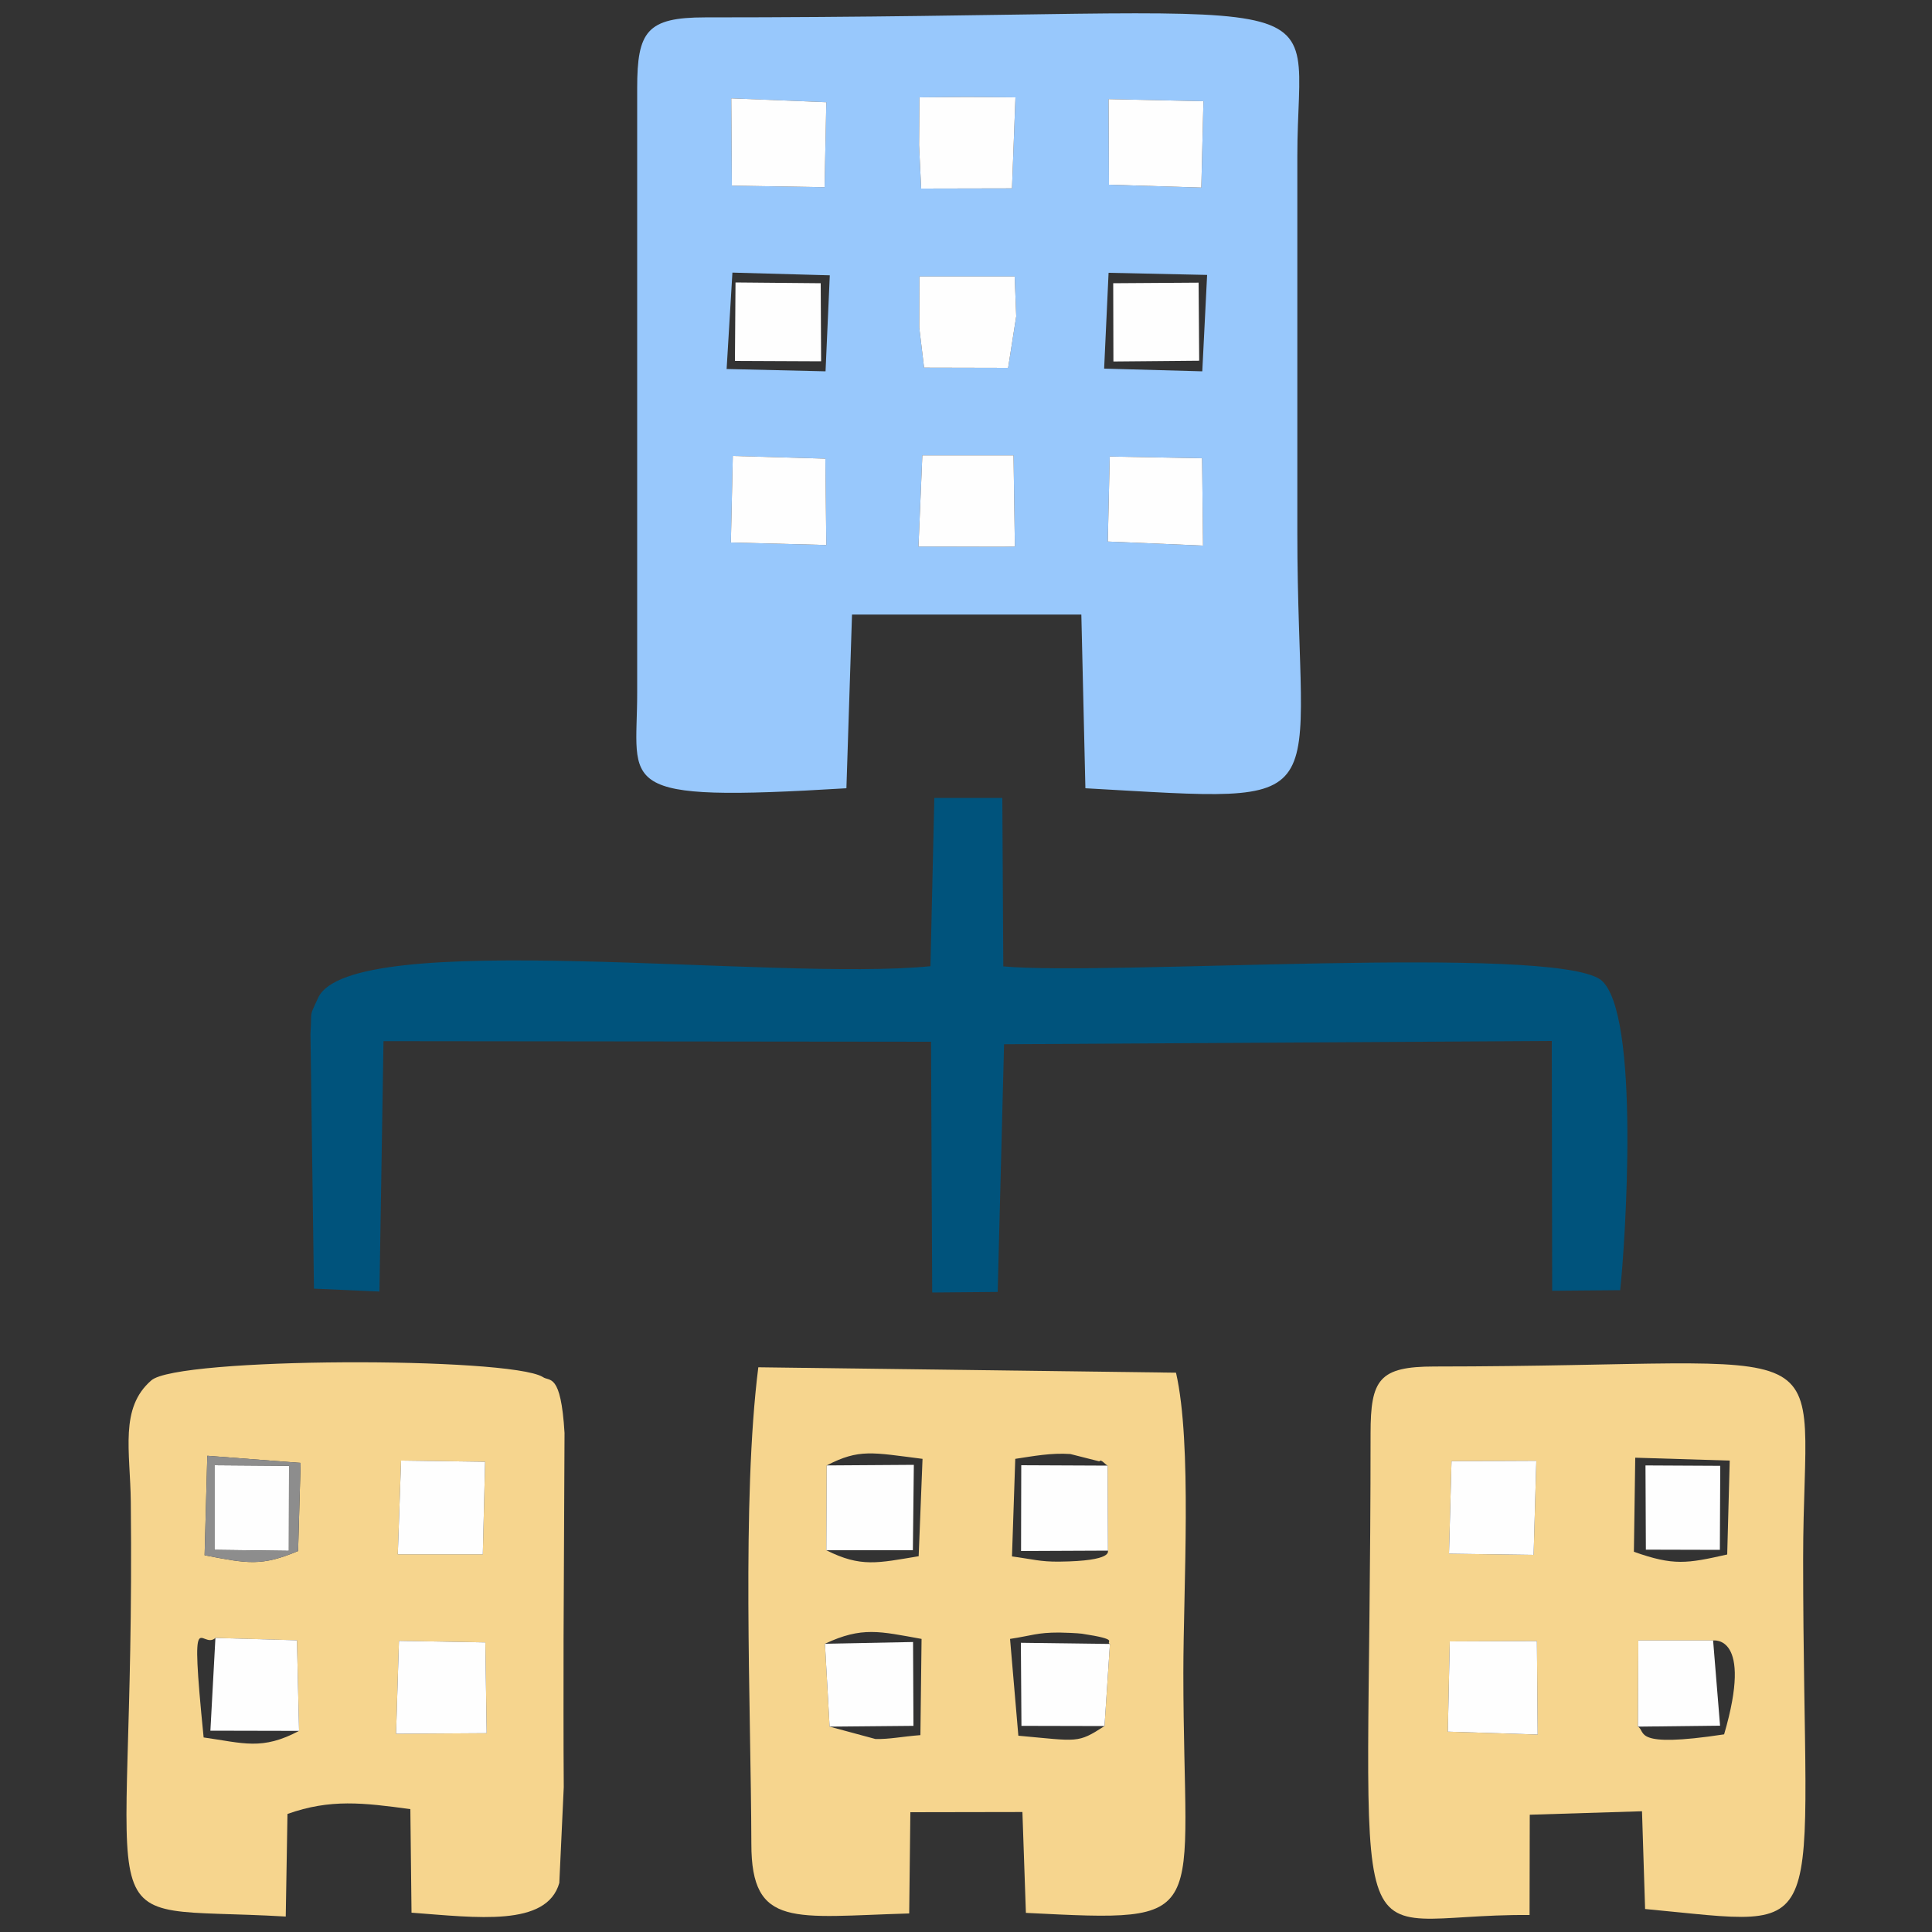 <?xml version="1.0" encoding="UTF-8"?>
<!DOCTYPE svg PUBLIC "-//W3C//DTD SVG 1.1//EN" "http://www.w3.org/Graphics/SVG/1.1/DTD/svg11.dtd">
<!-- Creator: CorelDRAW 2020 (64-Bit) -->
<svg xmlns="http://www.w3.org/2000/svg" xml:space="preserve" width="100px" height="100px" version="1.1" style="shape-rendering:geometricPrecision; text-rendering:geometricPrecision; image-rendering:optimizeQuality; fill-rule:evenodd; clip-rule:evenodd"
viewBox="0 0 100 100"
 xmlns:xlink="http://www.w3.org/1999/xlink"
 xmlns:xodm="http://www.corel.com/coreldraw/odm/2003">
 <rect x="0" y="0" width="100" height="100" fill="#333333" stroke="none"/>
 <defs>
  <style type="text/css">
   <![CDATA[
    .fil2 {fill:#00537C}
    .fil4 {fill:#8D8D8D}
    .fil0 {fill:#98C8FC}
    .fil1 {fill:#F6D58E}
    .fil3 {fill:#FEFEFE}
   ]]>
  </style>
 </defs>
 <g id="Слой_x0020_1">
  <g id="_2447050972336">
   <path class="fil0" d="M57.44 23.63l4.78 0.09 0.05 4.52 -4.93 -0.21 0.1 -4.4zm-9.7 -0.06l4.72 0 0.07 4.72 -0.7 0.01 -4.29 -0.01 0.2 -4.72zm-9.81 0.03l4.79 0.14 0.05 4.47 -4.94 -0.13 0.1 -4.48zm19.45 -9.48l5.1 0.11 -0.25 4.99 -5.08 -0.14 0.23 -4.96zm-9.79 0.19l4.93 0 0.08 2.06 -0.42 2.67 -4.35 -0.01 -0.25 -2.08 0.01 -2.64zm-9.68 -0.2l5.04 0.14 -0.22 4.97 -5.12 -0.12 0.3 -4.99zm19.47 -8.98l4.91 0.11 -0.11 4.47 -4.78 -0.15 -0.02 -4.43zm-9.79 -0.09l2.47 -0.02 2.5 0.02 -0.18 4.71 -4.7 0.01 -0.11 -2.25 0.02 -2.47zm-9.74 0.05l4.92 0.2 -0.09 4.4 -4.8 -0.08 -0.03 -4.52zm-4.87 -0.53l0 31.28c0.01,4.88 -1.39,5.7 10.83,4.96l0.29 -8.99 11.87 0 0.21 8.99c13.49,0.75 10.97,1.24 10.97,-13.22l0 -19.48c-0.01,-9.34 3.54,-7.2 -30.66,-7.2 -3.01,0 -3.51,0.73 -3.51,3.66z"/>
   <path class="fil1" d="M88.67 84.91c0,0.01 2.09,-0.34 0.57,4.86 -4.81,0.73 -4.02,-0.15 -4.46,-0.4l0.02 -4.46 3.87 0zm-13.63 0.05l4.51 -0.02 0.04 4.84 -4.65 -0.15 0.1 -4.67zm9.6 -9.51l4.89 0.15 -0.13 4.86c-2.09,0.47 -2.77,0.59 -4.83,-0.14l0.07 -4.87zm-9.51 0.18l4.39 -0.02 -0.14 4.87 -4.38 -0.06 0.13 -4.79zm-4.19 -1.43c0,29.24 -1.79,24.84 8.23,24.92l0.01 -5.19 5.81 -0.18 0.16 5.06c9.94,0.92 8.18,2.04 8.18,-18.12 0,-12.18 2.8,-9.97 -19.08,-9.96 -2.87,0 -3.31,0.67 -3.31,3.47z"/>
   <path class="fil1" d="M11.15 84.78l4.22 0.12 0.11 4.69c-1.92,1.02 -2.88,0.63 -4.94,0.34 -0.73,-7.29 -0.14,-4.49 0.61,-5.15zm9.5 0.15l4.47 0.08 0.07 4.7 -4.69 0.03 0.15 -4.81zm0.11 -9.33l4.35 0.06 -0.12 4.79 -4.4 0 0.17 -4.85zm-10.03 -0.25l4.83 0.37 -0.13 4.56c-1.9,0.8 -2.61,0.65 -4.84,0.22l0.14 -5.15zm4.06 23.85l0.09 -5.31c2.22,-0.79 3.92,-0.58 6.36,-0.25l0.06 5.36c3.37,0.25 7,0.75 7.65,-1.54l0.23 -4.96c-0.02,-2.56 -0.01,-5.12 -0.01,-7.68l0.05 -10.65c-0.19,-3.17 -0.78,-2.64 -1.13,-2.9 -1.76,-1.05 -18.9,-1.03 -20.26,0.18 -1.65,1.43 -1.09,3.65 -1.06,6.28 0.25,23.58 -2.84,20.83 8.02,21.47z"/>
   <path class="fil1" d="M57.45 85.09l-0.28 4.25c-1.41,0.91 -1.35,0.78 -4.46,0.5l-0.43 -5.01c1.17,-0.18 1.39,-0.33 2.54,-0.33 0.23,0 0.96,0.03 1.18,0.06 2.03,0.31 1.19,0.4 1.45,0.53zm-14.75 -0.01c1.92,-0.9 2.83,-0.64 5,-0.25l-0.06 4.98c-0.93,0.07 -1.61,0.22 -2.33,0.2l-2.37 -0.64 -0.24 -4.29zm14.63 -9.22l0.02 4.4c-0.04,0.01 0.35,0.54 -2.53,0.57 -0.98,0.01 -1.39,-0.13 -2.44,-0.27l0.17 -5.05c0.93,-0.14 1.86,-0.32 2.85,-0.25l1.5 0.38c0.09,-0.14 0.29,0.15 0.43,0.22zm-14.54 -0.01c1.68,-0.87 2.35,-0.67 4.96,-0.34l-0.2 5.04c-2.12,0.35 -2.99,0.59 -4.78,-0.31l0.02 -4.39zm-3.54 -5.08c-0.87,6.9 -0.38,17.59 -0.36,24.67 0,4.4 2.22,3.77 8.17,3.6l0.06 -5.24 5.8 -0.01 0.18 5.22c9.82,0.49 8.15,0.48 8.15,-12.42 0,-4.42 0.46,-11.85 -0.38,-15.54l-21.62 -0.28z"/>
   <path class="fil2" d="M48.16 50.01c-8.07,0.81 -30.04,-2.05 -31.7,1.65 -0.47,1.04 -0.31,0.52 -0.39,1.86l0.18 13.18 3.39 0.15 0.21 -12.96 28.34 0.03 0.06 12.98 3.39 -0.03 0.33 -12.82 28.35 -0.17 0.02 12.93 3.52 -0.03c0.25,-2.27 1.08,-14.42 -1.01,-16.07 -2.59,-1.84 -25.49,-0.19 -30.92,-0.69l-0.05 -8.72 -3.52 0 -0.2 8.71z"/>
   <polygon class="fil3" points="47.57,7.51 47.68,9.76 52.38,9.75 52.56,5.04 50.06,5.02 47.59,5.04 "/>
   <polygon class="fil3" points="47.54,28.29 51.83,28.3 52.53,28.29 52.46,23.57 47.74,23.57 "/>
   <polygon class="fil3" points="47.58,16.95 47.83,19.03 52.18,19.04 52.6,16.37 52.52,14.31 47.59,14.31 "/>
   <polygon class="fil3" points="20.5,89.74 25.19,89.71 25.12,85.01 20.65,84.93 "/>
   <polygon class="fil3" points="74.94,89.63 79.59,89.78 79.55,84.94 75.04,84.96 "/>
   <polygon class="fil3" points="37.83,28.08 42.77,28.21 42.72,23.74 37.93,23.6 "/>
   <polygon class="fil3" points="37.88,9.61 42.68,9.69 42.77,5.29 37.85,5.09 "/>
   <polygon class="fil3" points="57.34,28.03 62.27,28.24 62.22,23.72 57.44,23.63 "/>
   <polygon class="fil3" points="57.4,9.56 62.18,9.71 62.29,5.24 57.38,5.13 "/>
   <polygon class="fil3" points="75,80.42 79.38,80.48 79.52,75.61 75.13,75.63 "/>
   <polygon class="fil3" points="20.59,80.45 24.99,80.45 25.11,75.66 20.76,75.6 "/>
   <polygon class="fil3" points="15.48,89.59 15.37,84.9 11.15,84.78 10.89,89.58 "/>
   <polygon class="fil3" points="57.35,80.26 57.33,75.86 52.86,75.84 52.85,80.28 "/>
   <polygon class="fil3" points="42.77,80.24 47.25,80.24 47.3,75.82 42.79,75.85 "/>
   <polygon class="fil3" points="42.94,89.37 47.28,89.33 47.26,84.99 42.7,85.08 "/>
   <polygon class="fil3" points="57.17,89.34 57.45,85.09 52.84,85.03 52.87,89.33 "/>
   <polygon class="fil3" points="84.78,89.37 89.03,89.32 88.67,84.91 84.8,84.91 "/>
   <polygon class="fil3" points="38.04,18.68 42.5,18.7 42.48,14.66 38.07,14.62 "/>
   <polygon class="fil3" points="57.63,18.71 62.07,18.67 62.04,14.63 57.62,14.66 "/>
   <polygon class="fil3" points="11.1,80.22 14.95,80.27 14.96,75.87 11.1,75.84 "/>
   <polygon class="fil3" points="85.19,80.21 89.02,80.22 89.04,75.87 85.17,75.85 "/>
   <path class="fil4" d="M11.1 75.84l3.86 0.03 -0.01 4.4 -3.85 -0.05 0 -4.38zm-0.51 4.66c2.23,0.43 2.94,0.58 4.84,-0.22l0.13 -4.56 -4.83 -0.37 -0.14 5.15z"/>
  </g>
 </g>
</svg>
